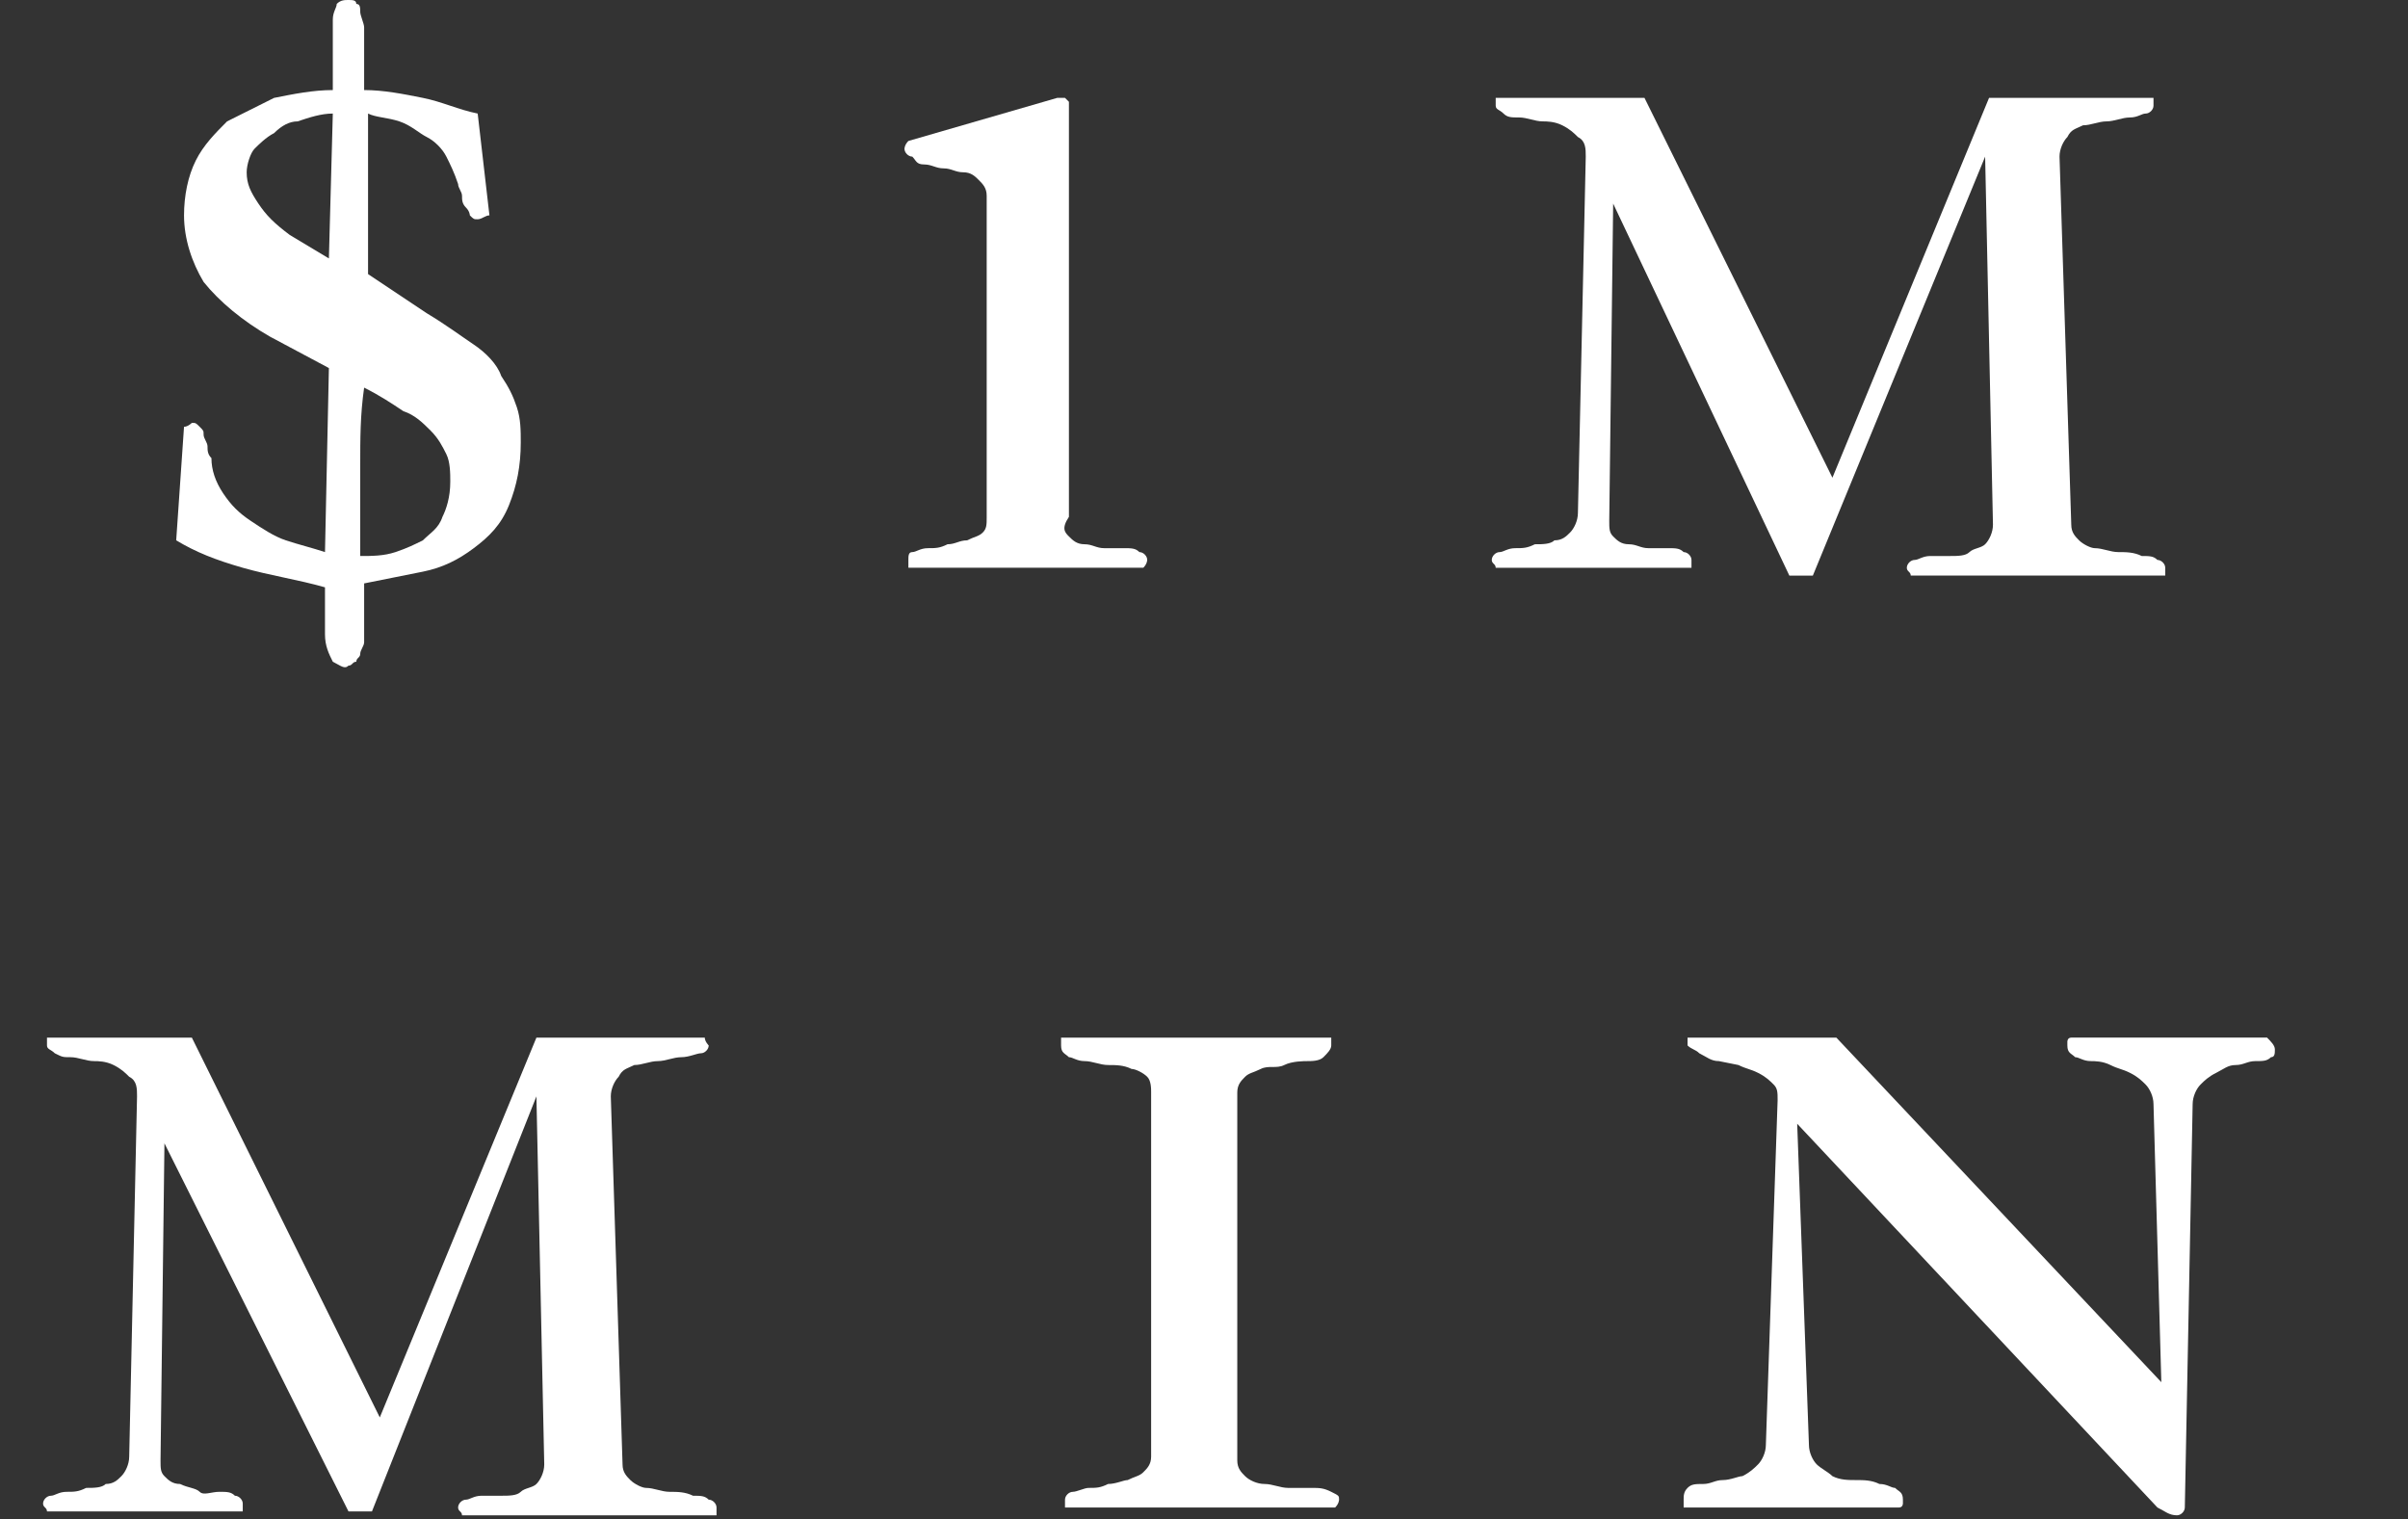 <?xml version="1.0" encoding="utf-8"?>
<!-- Generator: Adobe Illustrator 23.1.1, SVG Export Plug-In . SVG Version: 6.00 Build 0)  -->
<svg version="1.1" id="Layer_1" xmlns="http://www.w3.org/2000/svg" xmlns:xlink="http://www.w3.org/1999/xlink" x="0px" y="0px"
	 viewBox="0 0 61.5 38.8" style="enable-background:new 0 0 61.5 38.8;" xml:space="preserve">
<rect x="0" y="0" width="61.5" height="38.8" fill="#333333" stroke="none"/>
<style type="text/css">
	.st0{fill:#FFFFFF;}
</style>
<title>icon-1m-min</title>
<g>
	<path class="st0" d="M6.2,14.5c-0.7-0.2-1.2-0.4-1.7-0.7l0.2-2.9c0.1,0,0.2-0.1,0.2-0.1c0.1,0,0.1,0,0.2,0.1
		c0.1,0.1,0.1,0.1,0.1,0.2c0,0.1,0.1,0.2,0.1,0.3c0,0.1,0,0.2,0.1,0.3c0,0.3,0.1,0.6,0.3,0.9c0.2,0.3,0.4,0.5,0.7,0.7
		c0.3,0.2,0.6,0.4,0.9,0.5c0.3,0.1,0.7,0.2,1,0.3l0.1-4.7L6.9,8.6C6.2,8.2,5.6,7.7,5.2,7.2C4.9,6.7,4.7,6.1,4.7,5.5
		c0-0.5,0.1-1,0.3-1.4c0.2-0.4,0.5-0.7,0.8-1C6.2,2.9,6.6,2.7,7,2.5C7.5,2.4,8,2.3,8.5,2.3c0-0.4,0-0.8,0-1.1c0-0.3,0-0.5,0-0.7
		c0-0.2,0.1-0.3,0.1-0.4C8.7,0,8.8,0,8.9,0C9,0,9.1,0,9.1,0.1c0.1,0,0.1,0.1,0.1,0.2c0,0.1,0.1,0.3,0.1,0.4s0,0.4,0,0.8v0.4
		c0,0.1,0,0.3,0,0.4c0.5,0,1,0.1,1.5,0.2c0.5,0.1,0.9,0.3,1.4,0.4l0.3,2.6c-0.1,0-0.2,0.1-0.3,0.1c-0.1,0-0.1,0-0.2-0.1
		C12,5.5,12,5.4,11.9,5.3c-0.1-0.1-0.1-0.2-0.1-0.3c0-0.1-0.1-0.2-0.1-0.3c-0.1-0.3-0.2-0.5-0.3-0.7c-0.1-0.2-0.3-0.4-0.5-0.5
		s-0.4-0.3-0.7-0.4C9.9,3,9.6,3,9.4,2.9c0,0.2,0,0.4,0,0.7c0,0.3,0,0.5,0,0.9c0,0.3,0,0.7,0,1.1c0,0.4,0,0.9,0,1.4L10.9,8
		c0.5,0.3,0.9,0.6,1.2,0.8c0.3,0.2,0.6,0.5,0.7,0.8c0.2,0.3,0.3,0.5,0.4,0.8c0.1,0.3,0.1,0.6,0.1,0.9c0,0.6-0.1,1.1-0.3,1.6
		s-0.5,0.8-0.9,1.1c-0.4,0.3-0.8,0.5-1.3,0.6c-0.5,0.1-1,0.2-1.5,0.3v1c0,0.2,0,0.4,0,0.5c0,0.1-0.1,0.2-0.1,0.3
		c0,0.1-0.1,0.1-0.1,0.2c-0.1,0-0.1,0.1-0.2,0.1c-0.1,0.1-0.2,0-0.4-0.1c-0.1-0.2-0.2-0.4-0.2-0.7l0-1.2C7.6,14.8,6.9,14.7,6.2,14.5
		z M8.5,2.9C8.2,2.9,7.9,3,7.6,3.1C7.4,3.1,7.2,3.2,7,3.4C6.8,3.5,6.6,3.7,6.5,3.8S6.3,4.2,6.3,4.4c0,0.3,0.1,0.5,0.3,0.8
		C6.8,5.5,7,5.7,7.4,6l1,0.6L8.5,2.9L8.5,2.9z M9.2,11.9c0,0.7,0,1.5,0,2.3c0.3,0,0.6,0,0.9-0.1c0.3-0.1,0.5-0.2,0.7-0.3
		c0.2-0.2,0.4-0.3,0.5-0.6c0.1-0.2,0.2-0.5,0.2-0.9c0-0.2,0-0.5-0.1-0.7c-0.1-0.2-0.2-0.4-0.4-0.6c-0.2-0.2-0.4-0.4-0.7-0.5
		c-0.3-0.2-0.6-0.4-1-0.6C9.2,10.6,9.2,11.2,9.2,11.9z"/>
	<path class="st0" d="M27.3,13.7c0.1,0.1,0.2,0.2,0.4,0.2c0.2,0,0.3,0.1,0.5,0.1c0.2,0,0.4,0,0.5,0c0.2,0,0.3,0,0.4,0.1
		c0.1,0,0.2,0.1,0.2,0.2c0,0,0,0.1-0.1,0.2h-6c0-0.1,0-0.1,0-0.2c0-0.1,0-0.2,0.1-0.2c0.1,0,0.2-0.1,0.4-0.1c0.2,0,0.3,0,0.5-0.1
		c0.2,0,0.3-0.1,0.5-0.1c0.2-0.1,0.3-0.1,0.4-0.2c0.1-0.1,0.1-0.2,0.1-0.4V5c0-0.2-0.1-0.3-0.2-0.4c-0.1-0.1-0.2-0.2-0.4-0.2
		s-0.3-0.1-0.5-0.1s-0.3-0.1-0.5-0.1S23.4,4.1,23.3,4c-0.1,0-0.2-0.1-0.2-0.2c0,0,0-0.1,0.1-0.2l3.8-1.1c0.1,0,0.1,0,0.2,0
		c0,0,0.1,0.1,0.1,0.1v10.6C27.1,13.5,27.2,13.6,27.3,13.7z"/>
	<path class="st0" d="M41.2,5.2l-0.1,8.1c0,0.2,0,0.3,0.1,0.4c0.1,0.1,0.2,0.2,0.4,0.2c0.2,0,0.3,0.1,0.5,0.1s0.3,0,0.5,0
		c0.2,0,0.3,0,0.4,0.1c0.1,0,0.2,0.1,0.2,0.2c0,0,0,0.1,0,0.2h-5c0-0.1-0.1-0.1-0.1-0.2c0-0.1,0.1-0.2,0.2-0.2
		c0.1,0,0.2-0.1,0.4-0.1s0.3,0,0.5-0.1c0.2,0,0.4,0,0.5-0.1c0.2,0,0.3-0.1,0.4-0.2c0.1-0.1,0.2-0.3,0.2-0.5L40.5,4
		c0-0.2,0-0.4-0.2-0.5c-0.1-0.1-0.2-0.2-0.4-0.3c-0.2-0.1-0.4-0.1-0.5-0.1c-0.2,0-0.4-0.1-0.6-0.1S38.5,3,38.4,2.9
		c-0.1-0.1-0.2-0.1-0.2-0.2l0-0.2H42l4.8,9.7l4-9.7H55C55,2.6,55,2.7,55,2.7c0,0.1-0.1,0.2-0.2,0.2S54.6,3,54.4,3
		c-0.2,0-0.4,0.1-0.6,0.1c-0.2,0-0.4,0.1-0.6,0.1c-0.2,0.1-0.3,0.1-0.4,0.3c-0.1,0.1-0.2,0.3-0.2,0.5l0.3,9.4c0,0.2,0.1,0.3,0.2,0.4
		c0.1,0.1,0.3,0.2,0.4,0.2c0.2,0,0.4,0.1,0.6,0.1c0.2,0,0.4,0,0.6,0.1c0.2,0,0.3,0,0.4,0.1c0.1,0,0.2,0.1,0.2,0.2c0,0,0,0.1,0,0.2
		h-6.5c0-0.1-0.1-0.1-0.1-0.2c0-0.1,0.1-0.2,0.2-0.2c0.1,0,0.2-0.1,0.4-0.1c0.2,0,0.3,0,0.5,0c0.2,0,0.4,0,0.5-0.1s0.3-0.1,0.4-0.2
		c0.1-0.1,0.2-0.3,0.2-0.5l-0.2-9.4l-4.4,10.7h-0.6L41.2,5.2z"/>
	<path class="st0" d="M4.2,29.2l-0.1,8.1c0,0.2,0,0.3,0.1,0.4c0.1,0.1,0.2,0.2,0.4,0.2C4.8,38,5,38,5.1,38.1s0.3,0,0.5,0
		c0.2,0,0.3,0,0.4,0.1c0.1,0,0.2,0.1,0.2,0.2c0,0,0,0.1,0,0.2h-5c0-0.1-0.1-0.1-0.1-0.2c0-0.1,0.1-0.2,0.2-0.2
		c0.1,0,0.2-0.1,0.4-0.1s0.3,0,0.5-0.1c0.2,0,0.4,0,0.5-0.1c0.2,0,0.3-0.1,0.4-0.2c0.1-0.1,0.2-0.3,0.2-0.5L3.5,28
		c0-0.2,0-0.4-0.2-0.5c-0.1-0.1-0.2-0.2-0.4-0.3c-0.2-0.1-0.4-0.1-0.5-0.1c-0.2,0-0.4-0.1-0.6-0.1S1.6,27,1.4,26.9
		c-0.1-0.1-0.2-0.1-0.2-0.2l0-0.2h3.7l4.8,9.7l4-9.7H18c0,0.1,0.1,0.2,0.1,0.2c0,0.1-0.1,0.2-0.2,0.2S17.6,27,17.4,27
		c-0.2,0-0.4,0.1-0.6,0.1c-0.2,0-0.4,0.1-0.6,0.1c-0.2,0.1-0.3,0.1-0.4,0.3c-0.1,0.1-0.2,0.3-0.2,0.5l0.3,9.4c0,0.2,0.1,0.3,0.2,0.4
		c0.1,0.1,0.3,0.2,0.4,0.2c0.2,0,0.4,0.1,0.6,0.1c0.2,0,0.4,0,0.6,0.1c0.2,0,0.3,0,0.4,0.1c0.1,0,0.2,0.1,0.2,0.2c0,0,0,0.1,0,0.2
		h-6.5c0-0.1-0.1-0.1-0.1-0.2c0-0.1,0.1-0.2,0.2-0.2c0.1,0,0.2-0.1,0.4-0.1c0.2,0,0.3,0,0.5,0c0.2,0,0.4,0,0.5-0.1s0.3-0.1,0.4-0.2
		c0.1-0.1,0.2-0.3,0.2-0.5l-0.2-9.4L9.5,38.6H8.9L4.2,29.2z"/>
	<path class="st0" d="M29.3,27.5c-0.1-0.1-0.3-0.2-0.4-0.2c-0.2-0.1-0.4-0.1-0.6-0.1c-0.2,0-0.4-0.1-0.6-0.1c-0.2,0-0.3-0.1-0.4-0.1
		c-0.1-0.1-0.2-0.1-0.2-0.3c0,0,0-0.1,0-0.2H34c0,0.1,0,0.1,0,0.2c0,0.1-0.1,0.2-0.2,0.3c-0.1,0.1-0.3,0.1-0.4,0.1s-0.4,0-0.6,0.1
		s-0.4,0-0.6,0.1s-0.3,0.1-0.4,0.2c-0.1,0.1-0.2,0.2-0.2,0.4v9.4c0,0.2,0.1,0.3,0.2,0.4c0.1,0.1,0.3,0.2,0.5,0.2
		c0.2,0,0.4,0.1,0.6,0.1c0.2,0,0.4,0,0.6,0s0.3,0,0.5,0.1s0.2,0.1,0.2,0.2c0,0,0,0.1-0.1,0.2h-6.9c0-0.1,0-0.1,0-0.2
		c0-0.1,0.1-0.2,0.2-0.2c0.1,0,0.3-0.1,0.4-0.1c0.2,0,0.3,0,0.5-0.1c0.2,0,0.4-0.1,0.5-0.1c0.2-0.1,0.3-0.1,0.4-0.2
		c0.1-0.1,0.2-0.2,0.2-0.4v-9.3C29.4,27.8,29.4,27.6,29.3,27.5z"/>
	<path class="st0" d="M58.1,26.8c0,0.1,0,0.2-0.1,0.2c-0.1,0.1-0.2,0.1-0.4,0.1c-0.2,0-0.3,0.1-0.5,0.1c-0.2,0-0.3,0.1-0.5,0.2
		s-0.3,0.2-0.4,0.3C56.1,27.8,56,28,56,28.2l-0.2,10.3c0,0.1-0.1,0.2-0.2,0.2c-0.2,0-0.3-0.1-0.5-0.2l-9.2-9.8l0.3,8.2
		c0,0.2,0.1,0.4,0.2,0.5c0.1,0.1,0.3,0.2,0.4,0.3c0.2,0.1,0.4,0.1,0.6,0.1c0.2,0,0.4,0,0.6,0.1c0.2,0,0.3,0.1,0.4,0.1
		c0.1,0.1,0.2,0.1,0.2,0.3c0,0,0,0,0,0.1c0,0,0,0.1-0.1,0.1H43c0-0.1,0-0.1,0-0.2c0-0.1,0-0.2,0.1-0.3s0.2-0.1,0.4-0.1
		c0.2,0,0.3-0.1,0.5-0.1c0.2,0,0.4-0.1,0.5-0.1c0.2-0.1,0.3-0.2,0.4-0.3c0.1-0.1,0.2-0.3,0.2-0.5l0.3-8.8c0-0.2,0-0.3-0.1-0.4
		c-0.1-0.1-0.2-0.2-0.4-0.3s-0.3-0.1-0.5-0.2l-0.5-0.1c-0.2,0-0.3-0.1-0.5-0.2c-0.1-0.1-0.2-0.1-0.3-0.2l0-0.2h3.8l8.3,8.8l-0.2-7.1
		c0-0.2-0.1-0.4-0.2-0.5c-0.1-0.1-0.2-0.2-0.4-0.3c-0.2-0.1-0.3-0.1-0.5-0.2s-0.4-0.1-0.5-0.1c-0.2,0-0.3-0.1-0.4-0.1
		c-0.1-0.1-0.2-0.1-0.2-0.3c0,0,0,0,0-0.1c0,0,0-0.1,0.1-0.1h5C58,26.6,58.1,26.7,58.1,26.8z"/>
</g>
</svg>
